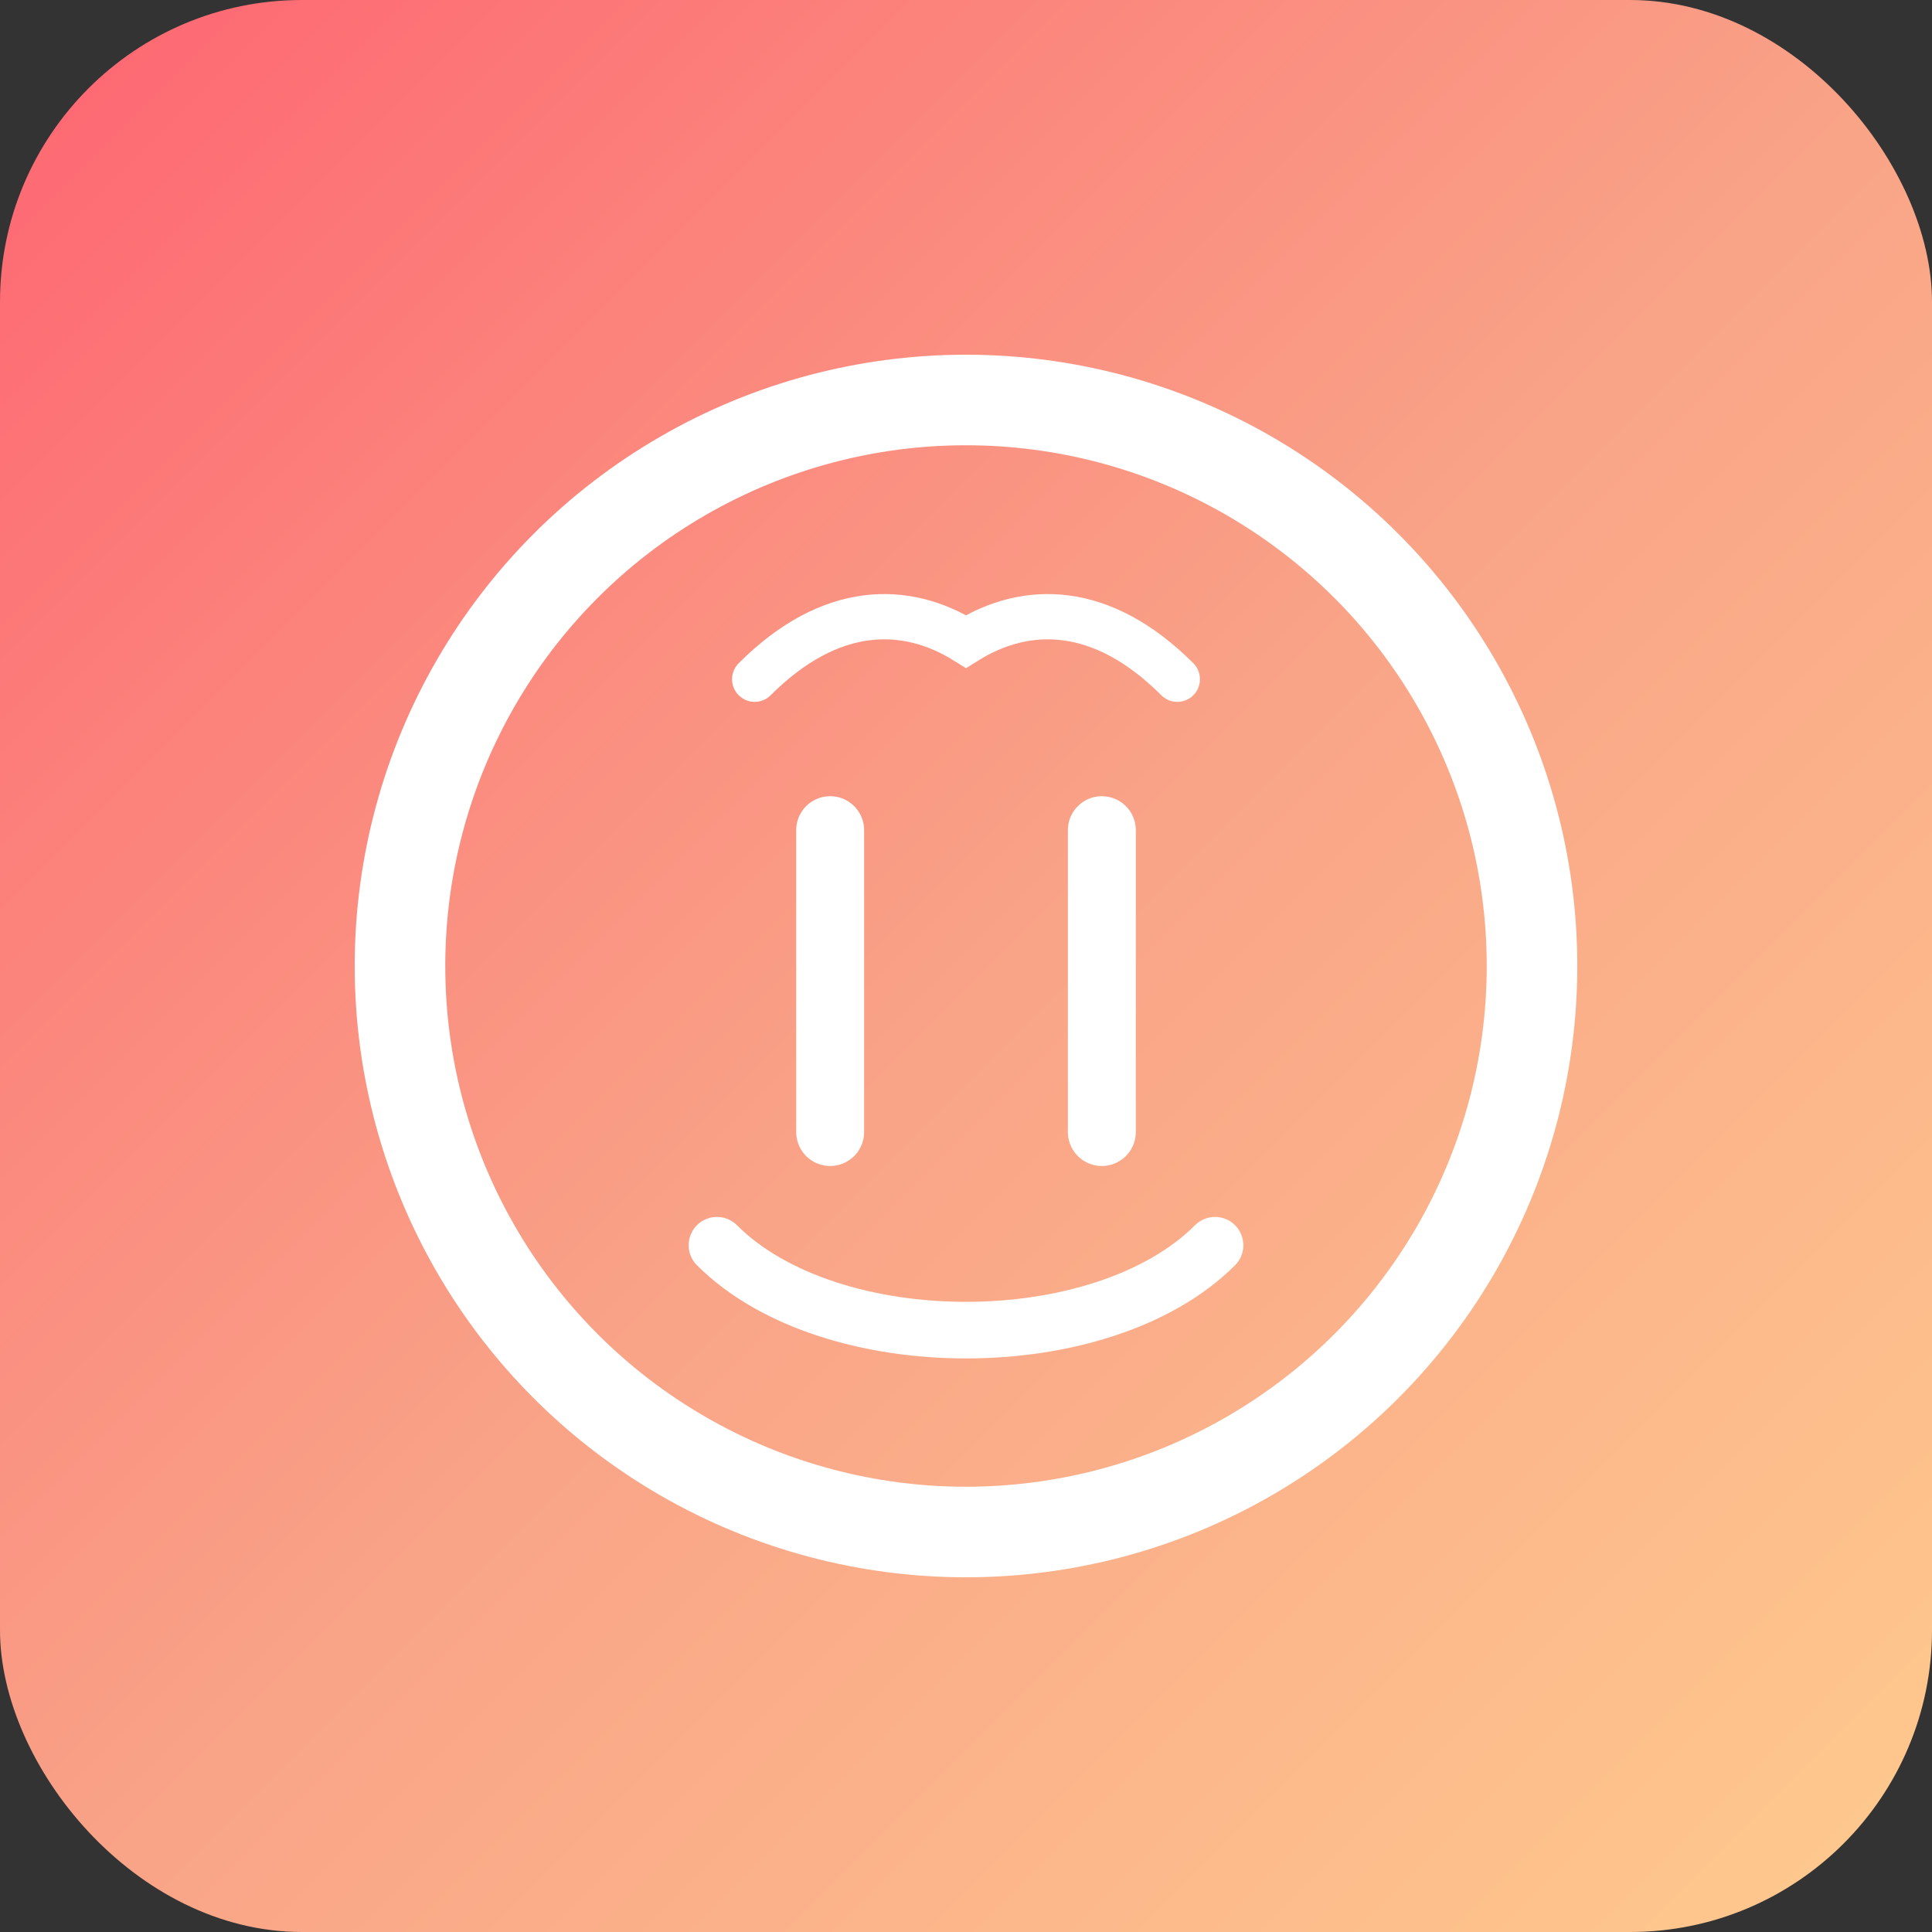 <?xml version="1.0" encoding="UTF-8"?>
<svg width="512" height="512" viewBox="0 0 512 512" xmlns="http://www.w3.org/2000/svg">
  <rect x="0" y="0" width="512" height="512" fill="#333333" stroke="none"/>
  <defs>
    <linearGradient id="gradient" x1="0%" y1="0%" x2="100%" y2="100%">
      <stop offset="0%" stop-color="#fe6471" />
      <stop offset="50%" stop-color="#f9a287" />
      <stop offset="100%" stop-color="#ffcb8e" />
    </linearGradient>
  </defs>
  <rect width="512" height="512" rx="80" fill="url(#gradient)" />
  <circle cx="256" cy="256" r="150" fill="none" stroke="white" stroke-width="24"/>
  <path d="M220,220 L220,300" stroke="white" stroke-width="18" stroke-linecap="round"/>
  <path d="M292,220 L292,300" stroke="white" stroke-width="18" stroke-linecap="round"/>
  <path d="M200,180 C220,160 240,160 256,170 C272,160 292,160 312,180" fill="none" stroke="white" stroke-width="12" stroke-linecap="round"/>
  <path d="M190,330 C220,360 292,360 322,330" fill="none" stroke="white" stroke-width="15" stroke-linecap="round"/>
</svg>
